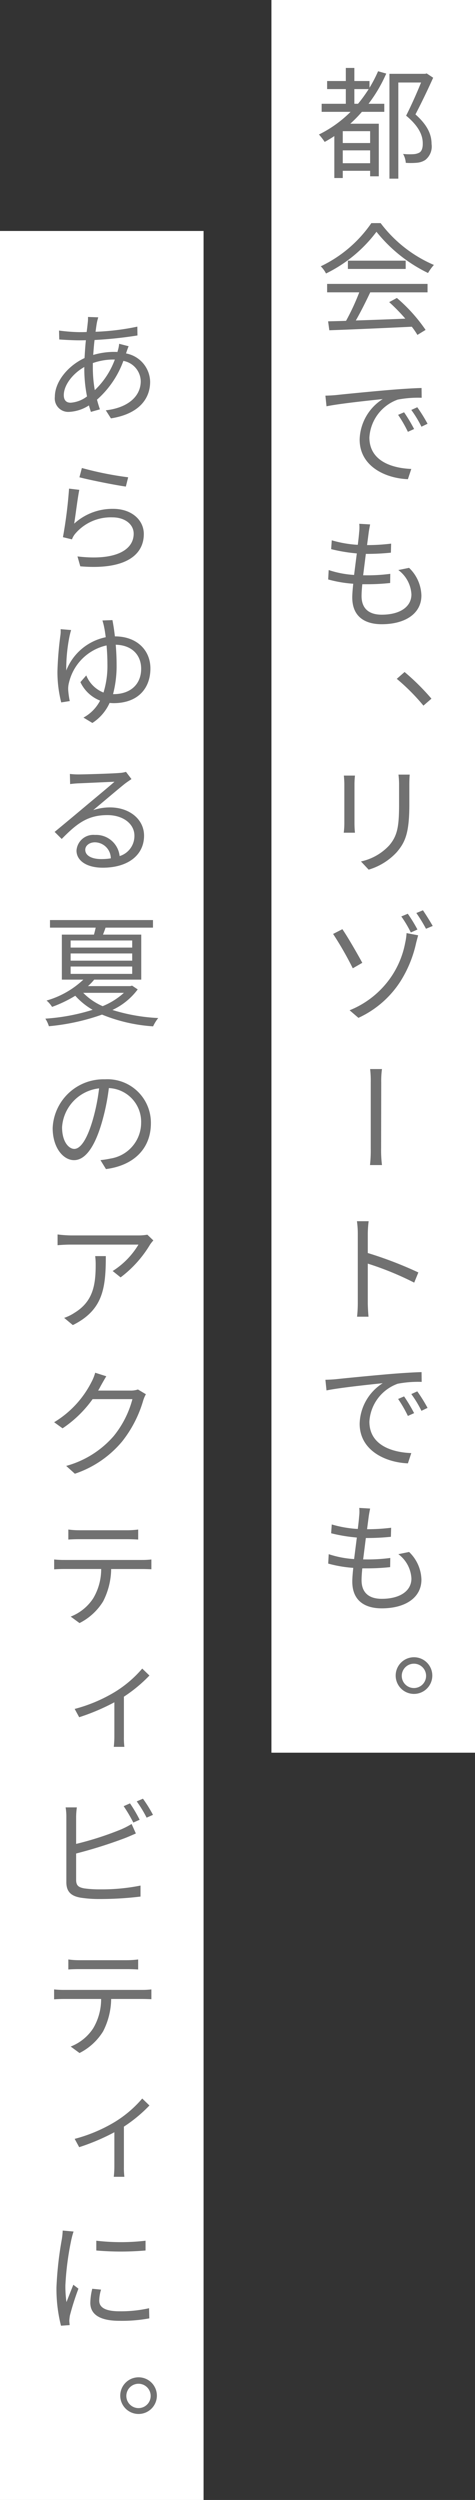 <svg xmlns="http://www.w3.org/2000/svg" xmlns:xlink="http://www.w3.org/1999/xlink" width="70" height="368" viewBox="0 0 70 368">
  <rect x="0" y="0" width="70" height="368" fill="#333333" stroke="none"/>
  <defs>
    <clipPath id="clip-path">
      <rect id="長方形_2934" data-name="長方形 2934" width="16.943" height="239.348" fill="#717171"/>
    </clipPath>
    <clipPath id="clip-path-2">
      <rect id="長方形_2935" data-name="長方形 2935" width="16.637" height="308.686" fill="#717171"/>
    </clipPath>
  </defs>
  <g id="グループ_2695" data-name="グループ 2695" transform="translate(-888 -7019)">
    <rect id="長方形_2804" data-name="長方形 2804" width="30" height="258" transform="translate(928 7019)" fill="#fff"/>
    <rect id="長方形_2805" data-name="長方形 2805" width="30" height="334" transform="translate(888 7053)" fill="#fff"/>
    <g id="グループ_2692" data-name="グループ 2692" transform="translate(935 7029)">
      <g id="グループ_2691" data-name="グループ 2691" clip-path="url(#clip-path)">
        <path id="パス_1930" data-name="パス 1930" d="M9.921.829a21.279,21.279,0,0,1-2.61,4.447H9.633V6.464h-3.3a19.584,19.584,0,0,1-1.71,1.747h4.2v7.743H7.545v-.811H3.512v1.063H2.269V10.03c-.451.306-.936.594-1.422.863A9.078,9.078,0,0,0,0,9.8,17.579,17.579,0,0,0,4.664,6.464H.4V5.276H3.961V3.116H1.207V1.926H3.961V0H5.222V1.926H7.454v.991A19.387,19.387,0,0,0,8.715.487ZM7.545,9.309H3.512v1.746H7.545Zm0,2.826H3.512v1.891H7.545ZM5.762,5.276a20.631,20.631,0,0,0,1.566-2.16H5.222v2.16ZM16.835,1.441c-.756,1.692-1.746,3.745-2.61,5.4C16.115,8.516,16.6,9.921,16.6,11.2a2.521,2.521,0,0,1-.919,2.341,2.618,2.618,0,0,1-1.206.414,10.432,10.432,0,0,1-1.675.017,3.063,3.063,0,0,0-.4-1.313,9.182,9.182,0,0,0,1.531.035,2.091,2.091,0,0,0,.845-.216c.4-.216.541-.757.523-1.4,0-1.135-.558-2.486-2.449-4.052.774-1.53,1.621-3.438,2.2-4.879H11.7V16.3H10.39V.865h5.275l.216-.054Z" fill="#717171"/>
        <path id="パス_1931" data-name="パス 1931" d="M9.093,22.842A19.388,19.388,0,0,0,16.943,29a7.212,7.212,0,0,0-.864,1.188,22.068,22.068,0,0,1-7.6-6.068,20.577,20.577,0,0,1-7.435,6.14A4.23,4.23,0,0,0,.271,29.2a18.912,18.912,0,0,0,7.454-6.356ZM1.207,31.791h14.8v1.243H7.562c-.629,1.332-1.4,2.88-2.125,4.14,2.234-.072,4.772-.162,7.293-.269a27.677,27.677,0,0,0-2.376-2.431l1.133-.612a23.928,23.928,0,0,1,4.232,4.7l-1.206.738a11.515,11.515,0,0,0-.828-1.206c-4.412.216-9.076.414-12.155.523L1.351,37.3c.774-.018,1.674-.037,2.646-.072a33.845,33.845,0,0,0,1.945-4.195H1.207Zm11.577-2.2H4.267V28.369h8.517Z" fill="#717171"/>
        <path id="パス_1932" data-name="パス 1932" d="M2.539,48.152c1.134-.126,4.789-.487,7.725-.739,1.926-.162,3.69-.27,4.861-.3l.018,1.439a16.06,16.06,0,0,0-3.53.271A6.318,6.318,0,0,0,7.437,54.4c0,3.457,3.312,4.518,6.175,4.628l-.5,1.511C9.831,60.413,6,58.666,6,54.705a7.284,7.284,0,0,1,3.4-5.959c-1.91.2-6.374.666-8.284,1.063L.954,48.241c.685-.017,1.225-.053,1.585-.089m11.488,5-.918.415a18.914,18.914,0,0,0-1.441-2.5l.882-.378a23.638,23.638,0,0,1,1.477,2.465m1.98-.773-.9.432a16.335,16.335,0,0,0-1.495-2.467l.882-.4a22.877,22.877,0,0,1,1.513,2.431" fill="#717171"/>
        <path id="パス_1933" data-name="パス 1933" d="M7.545,67.195c-.091.468-.162.847-.217,1.243-.054.449-.143,1.08-.233,1.8a28.632,28.632,0,0,0,3.547-.216l-.036,1.332a34.174,34.174,0,0,1-3.583.18H6.914c-.126,1.027-.269,2.125-.395,3.151h.323a25.308,25.308,0,0,0,3.674-.216l-.019,1.35A31.275,31.275,0,0,1,7.04,76H6.393c-.073.7-.109,1.314-.109,1.747,0,1.71.954,2.736,2.971,2.736,2.683,0,4.375-1.152,4.375-2.988A4.777,4.777,0,0,0,11.7,73.911l1.584-.324a5.843,5.843,0,0,1,1.819,4.07c0,2.646-2.359,4.23-5.852,4.23-2.395,0-4.339-1.044-4.339-3.943,0-.486.054-1.187.144-2.016a18.626,18.626,0,0,1-3.692-.63l.073-1.387a14.668,14.668,0,0,0,3.745.721c.126-1.027.27-2.125.4-3.169a23.89,23.89,0,0,1-3.781-.63l.09-1.3a16.883,16.883,0,0,0,3.835.666c.09-.7.162-1.35.2-1.855a5.827,5.827,0,0,0,.018-1.242Z" fill="#717171"/>
        <path id="パス_1934" data-name="パス 1934" d="M11.47,89.929l1.152-1.009a33.958,33.958,0,0,1,3.961,3.926L15.4,93.872a30.045,30.045,0,0,0-3.925-3.943" fill="#717171"/>
        <path id="パス_1935" data-name="パス 1935" d="M5.24,105.411v5.833c0,.45.035,1.026.071,1.333H3.655a10.761,10.761,0,0,0,.09-1.333v-5.833c0-.307-.036-.919-.072-1.243H5.311c-.036.324-.071.829-.071,1.243m8.084.125v2.827c0,4.214-.576,5.582-1.854,7.076a9.161,9.161,0,0,1-4.142,2.576l-1.134-1.208a7.95,7.95,0,0,0,4.141-2.339c1.26-1.459,1.476-2.864,1.476-6.159v-2.773a12.2,12.2,0,0,0-.09-1.512h1.657q-.054.648-.054,1.512" fill="#717171"/>
        <path id="パス_1936" data-name="パス 1936" d="M6.393,131.727l-1.405.81a49.085,49.085,0,0,0-2.9-5.059l1.368-.7c.792,1.135,2.324,3.816,2.936,4.951m4.321,1.963a13.281,13.281,0,0,0,2-4.916,8.416,8.416,0,0,0,.2-1.422l1.71.324c-.126.468-.288,1.063-.341,1.315a17.577,17.577,0,0,1-2.251,5.437,14.565,14.565,0,0,1-6.211,5.4l-1.3-1.116a13.508,13.508,0,0,0,6.194-5.023m3.8-6.861-.973.433a16.839,16.839,0,0,0-1.4-2.359l.954-.4a21.479,21.479,0,0,1,1.423,2.322m2.251-.522-.991.414a22.924,22.924,0,0,0-1.422-2.322l.973-.4c.414.6,1.061,1.639,1.44,2.305" fill="#717171"/>
        <path id="パス_1937" data-name="パス 1937" d="M7.635,149.366a15.527,15.527,0,0,0-.09-2H9.291a12.851,12.851,0,0,0-.108,1.98l-.018,9.687a18.051,18.051,0,0,0,.126,2.467H7.527a20.284,20.284,0,0,0,.108-2.467Z" fill="#717171"/>
        <path id="パス_1938" data-name="パス 1938" d="M5.726,171.6a12.954,12.954,0,0,0-.126-1.837H7.329A15.732,15.732,0,0,0,7.2,171.6v2.845a57.534,57.534,0,0,1,7.454,2.862l-.613,1.5A45.1,45.1,0,0,0,7.2,176.007v5.743c0,.559.054,1.495.108,2.072H5.619a18.737,18.737,0,0,0,.107-2.072Z" fill="#717171"/>
        <path id="パス_1939" data-name="パス 1939" d="M2.539,193.016c1.134-.125,4.789-.486,7.725-.739,1.926-.162,3.69-.269,4.861-.3l.018,1.44a16,16,0,0,0-3.53.271,6.317,6.317,0,0,0-4.176,5.581c0,3.457,3.312,4.519,6.175,4.628l-.5,1.512C9.831,205.277,6,203.531,6,199.57a7.284,7.284,0,0,1,3.4-5.96c-1.91.2-6.374.666-8.284,1.063l-.162-1.567c.685-.018,1.225-.053,1.585-.09m11.488,5-.918.414a18.9,18.9,0,0,0-1.441-2.5l.882-.379a23.554,23.554,0,0,1,1.477,2.466m1.98-.773-.9.432a16.286,16.286,0,0,0-1.495-2.467l.882-.4a22.8,22.8,0,0,1,1.513,2.432" fill="#717171"/>
        <path id="パス_1940" data-name="パス 1940" d="M7.545,212.059c-.091.469-.162.847-.217,1.243-.054.45-.143,1.08-.233,1.8a28.846,28.846,0,0,0,3.547-.215l-.036,1.332a34.449,34.449,0,0,1-3.583.18H6.914c-.126,1.026-.269,2.125-.395,3.15h.323a25.3,25.3,0,0,0,3.674-.215l-.019,1.35a31.523,31.523,0,0,1-3.457.18H6.393c-.073.7-.109,1.314-.109,1.747,0,1.71.954,2.737,2.971,2.737,2.683,0,4.375-1.152,4.375-2.989a4.775,4.775,0,0,0-1.926-3.583l1.584-.324a5.841,5.841,0,0,1,1.819,4.069c0,2.646-2.359,4.231-5.852,4.231-2.395,0-4.339-1.045-4.339-3.943,0-.486.054-1.188.144-2.017a18.556,18.556,0,0,1-3.692-.629l.073-1.387a14.666,14.666,0,0,0,3.745.72c.126-1.027.27-2.125.4-3.169A23.664,23.664,0,0,1,1.8,215.7l.09-1.3a16.938,16.938,0,0,0,3.835.666c.09-.7.162-1.351.2-1.856a5.827,5.827,0,0,0,.018-1.242Z" fill="#717171"/>
        <path id="パス_1941" data-name="パス 1941" d="M16.709,236.648a2.7,2.7,0,1,1-2.7-2.7,2.7,2.7,0,0,1,2.7,2.7m-.918,0a1.792,1.792,0,0,0-3.583,0,1.792,1.792,0,1,0,3.583,0" fill="#717171"/>
      </g>
    </g>
    <g id="グループ_2694" data-name="グループ 2694" transform="translate(894.682 7065.657)">
      <g id="グループ_2693" data-name="グループ 2693" clip-path="url(#clip-path-2)">
        <path id="パス_1942" data-name="パス 1942" d="M7.8.055A7.011,7.011,0,0,0,7.6.83c-.072.377-.126.828-.2,1.35a35.992,35.992,0,0,0,6.158-.756l.018,1.3a59.273,59.273,0,0,1-6.32.667c-.09.683-.144,1.439-.2,2.2a10.982,10.982,0,0,1,2.935-.45c.216,0,.414,0,.63.017.018-.053.036-.126.054-.2a4.5,4.5,0,0,0,.2-1.009l1.4.361c-.107.234-.269.7-.36.99l-.018.072a4.329,4.329,0,0,1,3.547,4.158c0,2.539-1.674,4.754-5.779,5.4l-.757-1.189c3.188-.36,5.15-2,5.15-4.285a3.111,3.111,0,0,0-2.557-2.989,13.981,13.981,0,0,1-3.889,5.708c.126.486.27.954.432,1.423l-1.332.377c-.09-.306-.2-.612-.288-.954a5.887,5.887,0,0,1-2.953.954A1.98,1.98,0,0,1,1.4,11.759c0-2.269,1.981-4.61,4.375-5.708.055-.9.109-1.8.2-2.629-.378.018-.72.018-1.063.018-.756,0-2.142-.072-2.862-.126L2.017,2a25.721,25.721,0,0,0,2.917.234c.395,0,.773,0,1.152-.018.071-.523.126-.99.162-1.368A4.749,4.749,0,0,0,6.283,0ZM5.743,7.365c-1.728.973-3.024,2.684-3.024,4.142,0,.719.342,1.116,1.008,1.116A4.521,4.521,0,0,0,6.14,11.7a21.045,21.045,0,0,1-.4-4.052ZM7,7.455a19.081,19.081,0,0,0,.288,3.313,11.814,11.814,0,0,0,2.953-4.5h-.27A9.123,9.123,0,0,0,7,6.789Z" fill="#717171"/>
        <path id="パス_1943" data-name="パス 1943" d="M4.249,30.423a8.382,8.382,0,0,1,5.744-2.178c2.719,0,4.519,1.638,4.519,3.709,0,3.151-2.809,5.311-9.363,4.753l-.414-1.458c5.564.666,8.283-.919,8.283-3.349,0-1.387-1.315-2.4-3.116-2.4a6.864,6.864,0,0,0-5.455,2.359,2.7,2.7,0,0,0-.522.881l-1.332-.323a66.175,66.175,0,0,0,.9-7.148l1.512.18c-.252,1.207-.558,3.817-.756,4.969M12.207,23.6l-.342,1.369c-1.675-.234-5.51-1.009-6.842-1.369l.361-1.368A49.2,49.2,0,0,0,12.207,23.6" fill="#717171"/>
        <path id="パス_1944" data-name="パス 1944" d="M10.246,47.018c3.276,0,5.239,2.07,5.239,4.718,0,2.881-1.782,5.113-5.438,5.113-.2,0-.378-.019-.576-.036a6.867,6.867,0,0,1-2.539,2.952l-1.314-.791a5.96,5.96,0,0,0,2.449-2.5,5.391,5.391,0,0,1-2.9-2.719l.865-.99a4.529,4.529,0,0,0,2.539,2.522,13.37,13.37,0,0,0,.576-4.2c0-.972-.054-1.908-.126-2.737a7.329,7.329,0,0,0-5.527,5.438,3.546,3.546,0,0,0-.126,1.1A11.765,11.765,0,0,0,3.6,56.542l-1.26.2a18.138,18.138,0,0,1-.558-4.574,50.028,50.028,0,0,1,.45-5.4,4.1,4.1,0,0,0,.017-.81l1.549.126c-.072.235-.143.523-.216.829a24.32,24.32,0,0,0-.5,5.131,7.972,7.972,0,0,1,5.816-4.9c-.072-.576-.145-1.063-.216-1.387a8.733,8.733,0,0,0-.27-1.08l1.476-.055c.109.559.252,1.406.361,2.4m-.271,8.5h.072c2.467,0,4.07-1.423,4.07-3.746,0-1.872-1.207-3.457-3.746-3.529.073.9.126,1.873.126,2.845a16.354,16.354,0,0,1-.522,4.43" fill="#717171"/>
        <path id="パス_1945" data-name="パス 1945" d="M4.861,67.339c.937,0,5.132-.127,6.068-.217a3.87,3.87,0,0,0,.955-.162l.809,1.063c-.305.216-.666.45-.99.7-.864.684-3.276,2.737-4.645,3.871a7.8,7.8,0,0,1,2.449-.4c2.934,0,5.041,1.783,5.041,4.159,0,2.845-2.341,4.717-6.086,4.717-2.412,0-3.871-1.061-3.871-2.52a2.484,2.484,0,0,1,2.718-2.305,3.482,3.482,0,0,1,3.638,3.115,3.094,3.094,0,0,0,2.179-3.007c0-1.729-1.657-3.025-3.98-3.025-2.917,0-4.5,1.243-6.734,3.511L1.368,75.8C2.826,74.6,5.077,72.722,6.1,71.858c.991-.829,3.188-2.647,4.087-3.439-.935.035-4.428.2-5.347.234-.4.018-.792.053-1.188.108l-.036-1.494a10.36,10.36,0,0,0,1.242.072M8.246,79.8a8.549,8.549,0,0,0,1.4-.107,2.374,2.374,0,0,0-2.341-2.36c-.809,0-1.421.487-1.421,1.1,0,.864.954,1.368,2.358,1.368" fill="#717171"/>
        <path id="パス_1946" data-name="パス 1946" d="M13.612,98.986a9.784,9.784,0,0,1-3.727,3.025,26.959,26.959,0,0,0,6.752,1.188,6,6,0,0,0-.756,1.225,23.957,23.957,0,0,1-7.527-1.729,32.165,32.165,0,0,1-7.833,1.711A4.463,4.463,0,0,0,0,103.289a29.629,29.629,0,0,0,6.968-1.3,10.324,10.324,0,0,1-2.557-2.07A18.883,18.883,0,0,1,.99,101.56a4.1,4.1,0,0,0-.81-.935A13.2,13.2,0,0,0,5.6,97.546H2.431V90.92H7.166c.09-.342.18-.684.252-1.027H.684V88.777H15.862v1.116H8.876c-.126.378-.252.7-.378,1.027h5.636v6.626H7.2a7.555,7.555,0,0,1-.919.954h6.248l.252-.072ZM3.727,92.828H12.8V91.784H3.727Zm0,1.927H12.8V93.693H3.727Zm0,1.944H12.8v-1.08H3.727ZM5.581,99.49a9.048,9.048,0,0,0,2.863,1.963,10.709,10.709,0,0,0,3.133-1.963Z" fill="#717171"/>
        <path id="パス_1947" data-name="パス 1947" d="M8.931,125.43l-.81-1.315a13.8,13.8,0,0,0,1.494-.234,5.337,5.337,0,0,0,4.5-5.24,4.968,4.968,0,0,0-4.754-5.131,32.008,32.008,0,0,1-1.044,5.1c-1.063,3.637-2.467,5.51-4.087,5.51-1.585,0-3.152-1.818-3.152-4.736a7.5,7.5,0,0,1,7.707-7.166,6.4,6.4,0,0,1,6.77,6.482c0,3.656-2.449,6.194-6.626,6.735m-4.664-2.971c.829,0,1.8-1.171,2.684-4.142a28.711,28.711,0,0,0,.971-4.771,6.161,6.161,0,0,0-5.455,5.708c0,2.215,1.027,3.205,1.8,3.205" fill="#717171"/>
        <path id="パス_1948" data-name="パス 1948" d="M15.431,136.55a16.857,16.857,0,0,1-4.34,4.826l-1.17-.937a11.7,11.7,0,0,0,3.8-3.889H3.781c-.648,0-1.3.035-1.98.09v-1.585a17.645,17.645,0,0,0,1.98.144H13.828a7.569,7.569,0,0,0,1.206-.108l.883.846a5.5,5.5,0,0,0-.486.613M4.051,148.4l-1.278-1.062a6.747,6.747,0,0,0,1.566-.775c2.719-1.675,3.079-4.142,3.079-7.059a10.06,10.06,0,0,0-.072-1.26H8.912c0,4.736-.414,7.941-4.861,10.156" fill="#717171"/>
        <path id="パス_1949" data-name="パス 1949" d="M8.192,157.3c-.126.233-.252.486-.414.738h4.735a3.219,3.219,0,0,0,1.134-.162l1.171.7a4.835,4.835,0,0,0-.4.938,17.608,17.608,0,0,1-3.1,6.014,15.457,15.457,0,0,1-6.968,4.752l-1.278-1.152a14.24,14.24,0,0,0,6.985-4.376,14.391,14.391,0,0,0,2.774-5.455H6.967a17.13,17.13,0,0,1-4.429,4.3l-1.242-.9a14.611,14.611,0,0,0,5.492-5.9,6.575,6.575,0,0,0,.557-1.387l1.639.522c-.288.469-.612,1.045-.792,1.369" fill="#717171"/>
        <path id="パス_1950" data-name="パス 1950" d="M2.826,182.972H14.26a12.494,12.494,0,0,0,1.369-.071v1.44c-.379-.017-.936-.036-1.369-.036H9.7a10.706,10.706,0,0,1-1.188,4.771,8.675,8.675,0,0,1-3.476,3.187l-1.3-.954a7.01,7.01,0,0,0,3.313-2.683A8.4,8.4,0,0,0,8.229,184.3h-5.4c-.54,0-1.044.019-1.53.054V182.9a13.9,13.9,0,0,0,1.53.071M4.97,178.6h7.075a12.937,12.937,0,0,0,1.639-.107v1.476c-.522-.037-1.134-.055-1.639-.055H4.988c-.577,0-1.153.018-1.6.055V178.49a11.145,11.145,0,0,0,1.585.107" fill="#717171"/>
        <path id="パス_1951" data-name="パス 1951" d="M10.316,202.359a16.908,16.908,0,0,0,3.962-3.4l1.062,1.025a21.369,21.369,0,0,1-3.763,3.115v5.924a10.566,10.566,0,0,0,.072,1.459H10.083a13.69,13.69,0,0,0,.089-1.459v-5.1a31.569,31.569,0,0,1-5.185,2.2L4.321,204.9a22.512,22.512,0,0,0,5.995-2.539" fill="#717171"/>
        <path id="パス_1952" data-name="パス 1952" d="M4.537,220.808v3.961a46.264,46.264,0,0,0,6.643-2.143,12.2,12.2,0,0,0,1.532-.793l.629,1.4c-.5.217-1.134.5-1.656.7a69.138,69.138,0,0,1-7.148,2.25v3.854c0,.882.36,1.116,1.188,1.278a16.459,16.459,0,0,0,2.323.144,28.98,28.98,0,0,0,5.978-.558v1.62a49.51,49.51,0,0,1-6.05.361,17.617,17.617,0,0,1-2.791-.2c-1.35-.234-2.089-.845-2.089-2.268v-9.614a8.262,8.262,0,0,0-.108-1.406H4.645a10.9,10.9,0,0,0-.108,1.406m9.363.414-.936.414a21.709,21.709,0,0,0-1.423-2.413l.936-.414a21.307,21.307,0,0,1,1.423,2.413m1.962-.721-.937.414a17.573,17.573,0,0,0-1.458-2.394l.918-.4a19.777,19.777,0,0,1,1.477,2.377" fill="#717171"/>
        <path id="パス_1953" data-name="パス 1953" d="M2.826,246.261H14.26a12.259,12.259,0,0,0,1.369-.072v1.44c-.379-.017-.936-.036-1.369-.036H9.7a10.714,10.714,0,0,1-1.188,4.772,8.689,8.689,0,0,1-3.476,3.187l-1.3-.954a7.012,7.012,0,0,0,3.313-2.684,8.4,8.4,0,0,0,1.171-4.321h-5.4c-.54,0-1.044.019-1.53.055v-1.459a13.648,13.648,0,0,0,1.53.072m2.144-4.375h7.075a12.94,12.94,0,0,0,1.639-.108v1.476c-.522-.036-1.134-.054-1.639-.054H4.988c-.577,0-1.153.018-1.6.054v-1.476a11.139,11.139,0,0,0,1.585.108" fill="#717171"/>
        <path id="パス_1954" data-name="パス 1954" d="M10.316,265.648a16.91,16.91,0,0,0,3.962-3.4l1.062,1.026a21.325,21.325,0,0,1-3.763,3.114v5.924a10.548,10.548,0,0,0,.072,1.459H10.083a13.654,13.654,0,0,0,.089-1.459v-5.1a31.485,31.485,0,0,1-5.185,2.2l-.666-1.225a22.514,22.514,0,0,0,5.995-2.538" fill="#717171"/>
        <path id="パス_1955" data-name="パス 1955" d="M4.159,281.828a11.458,11.458,0,0,0-.324,1.189,41.964,41.964,0,0,0-.882,6.769,16.465,16.465,0,0,0,.161,2.431c.307-.792.721-1.837,1.009-2.557l.756.577a38.4,38.4,0,0,0-1.26,3.961,6.653,6.653,0,0,0-.09.792l.054.612-1.278.091a21.956,21.956,0,0,1-.666-5.672,51.668,51.668,0,0,1,.792-7.076,10.314,10.314,0,0,0,.126-1.261ZM8.21,290.38A5.843,5.843,0,0,0,7.941,292c0,.811.576,1.567,2.988,1.567a18.974,18.974,0,0,0,4.357-.451l.036,1.495a21.984,21.984,0,0,1-4.411.36c-2.953,0-4.285-.99-4.285-2.647a9.105,9.105,0,0,1,.288-2.071Zm-.7-7.2a31.446,31.446,0,0,0,7.257,0v1.44a42.28,42.28,0,0,1-7.257,0Z" fill="#717171"/>
        <path id="パス_1956" data-name="パス 1956" d="M16.438,305.985a2.7,2.7,0,1,1-2.7-2.7,2.7,2.7,0,0,1,2.7,2.7m-.917,0a1.792,1.792,0,0,0-3.583,0,1.792,1.792,0,1,0,3.583,0" fill="#717171"/>
      </g>
    </g>
  </g>
</svg>
